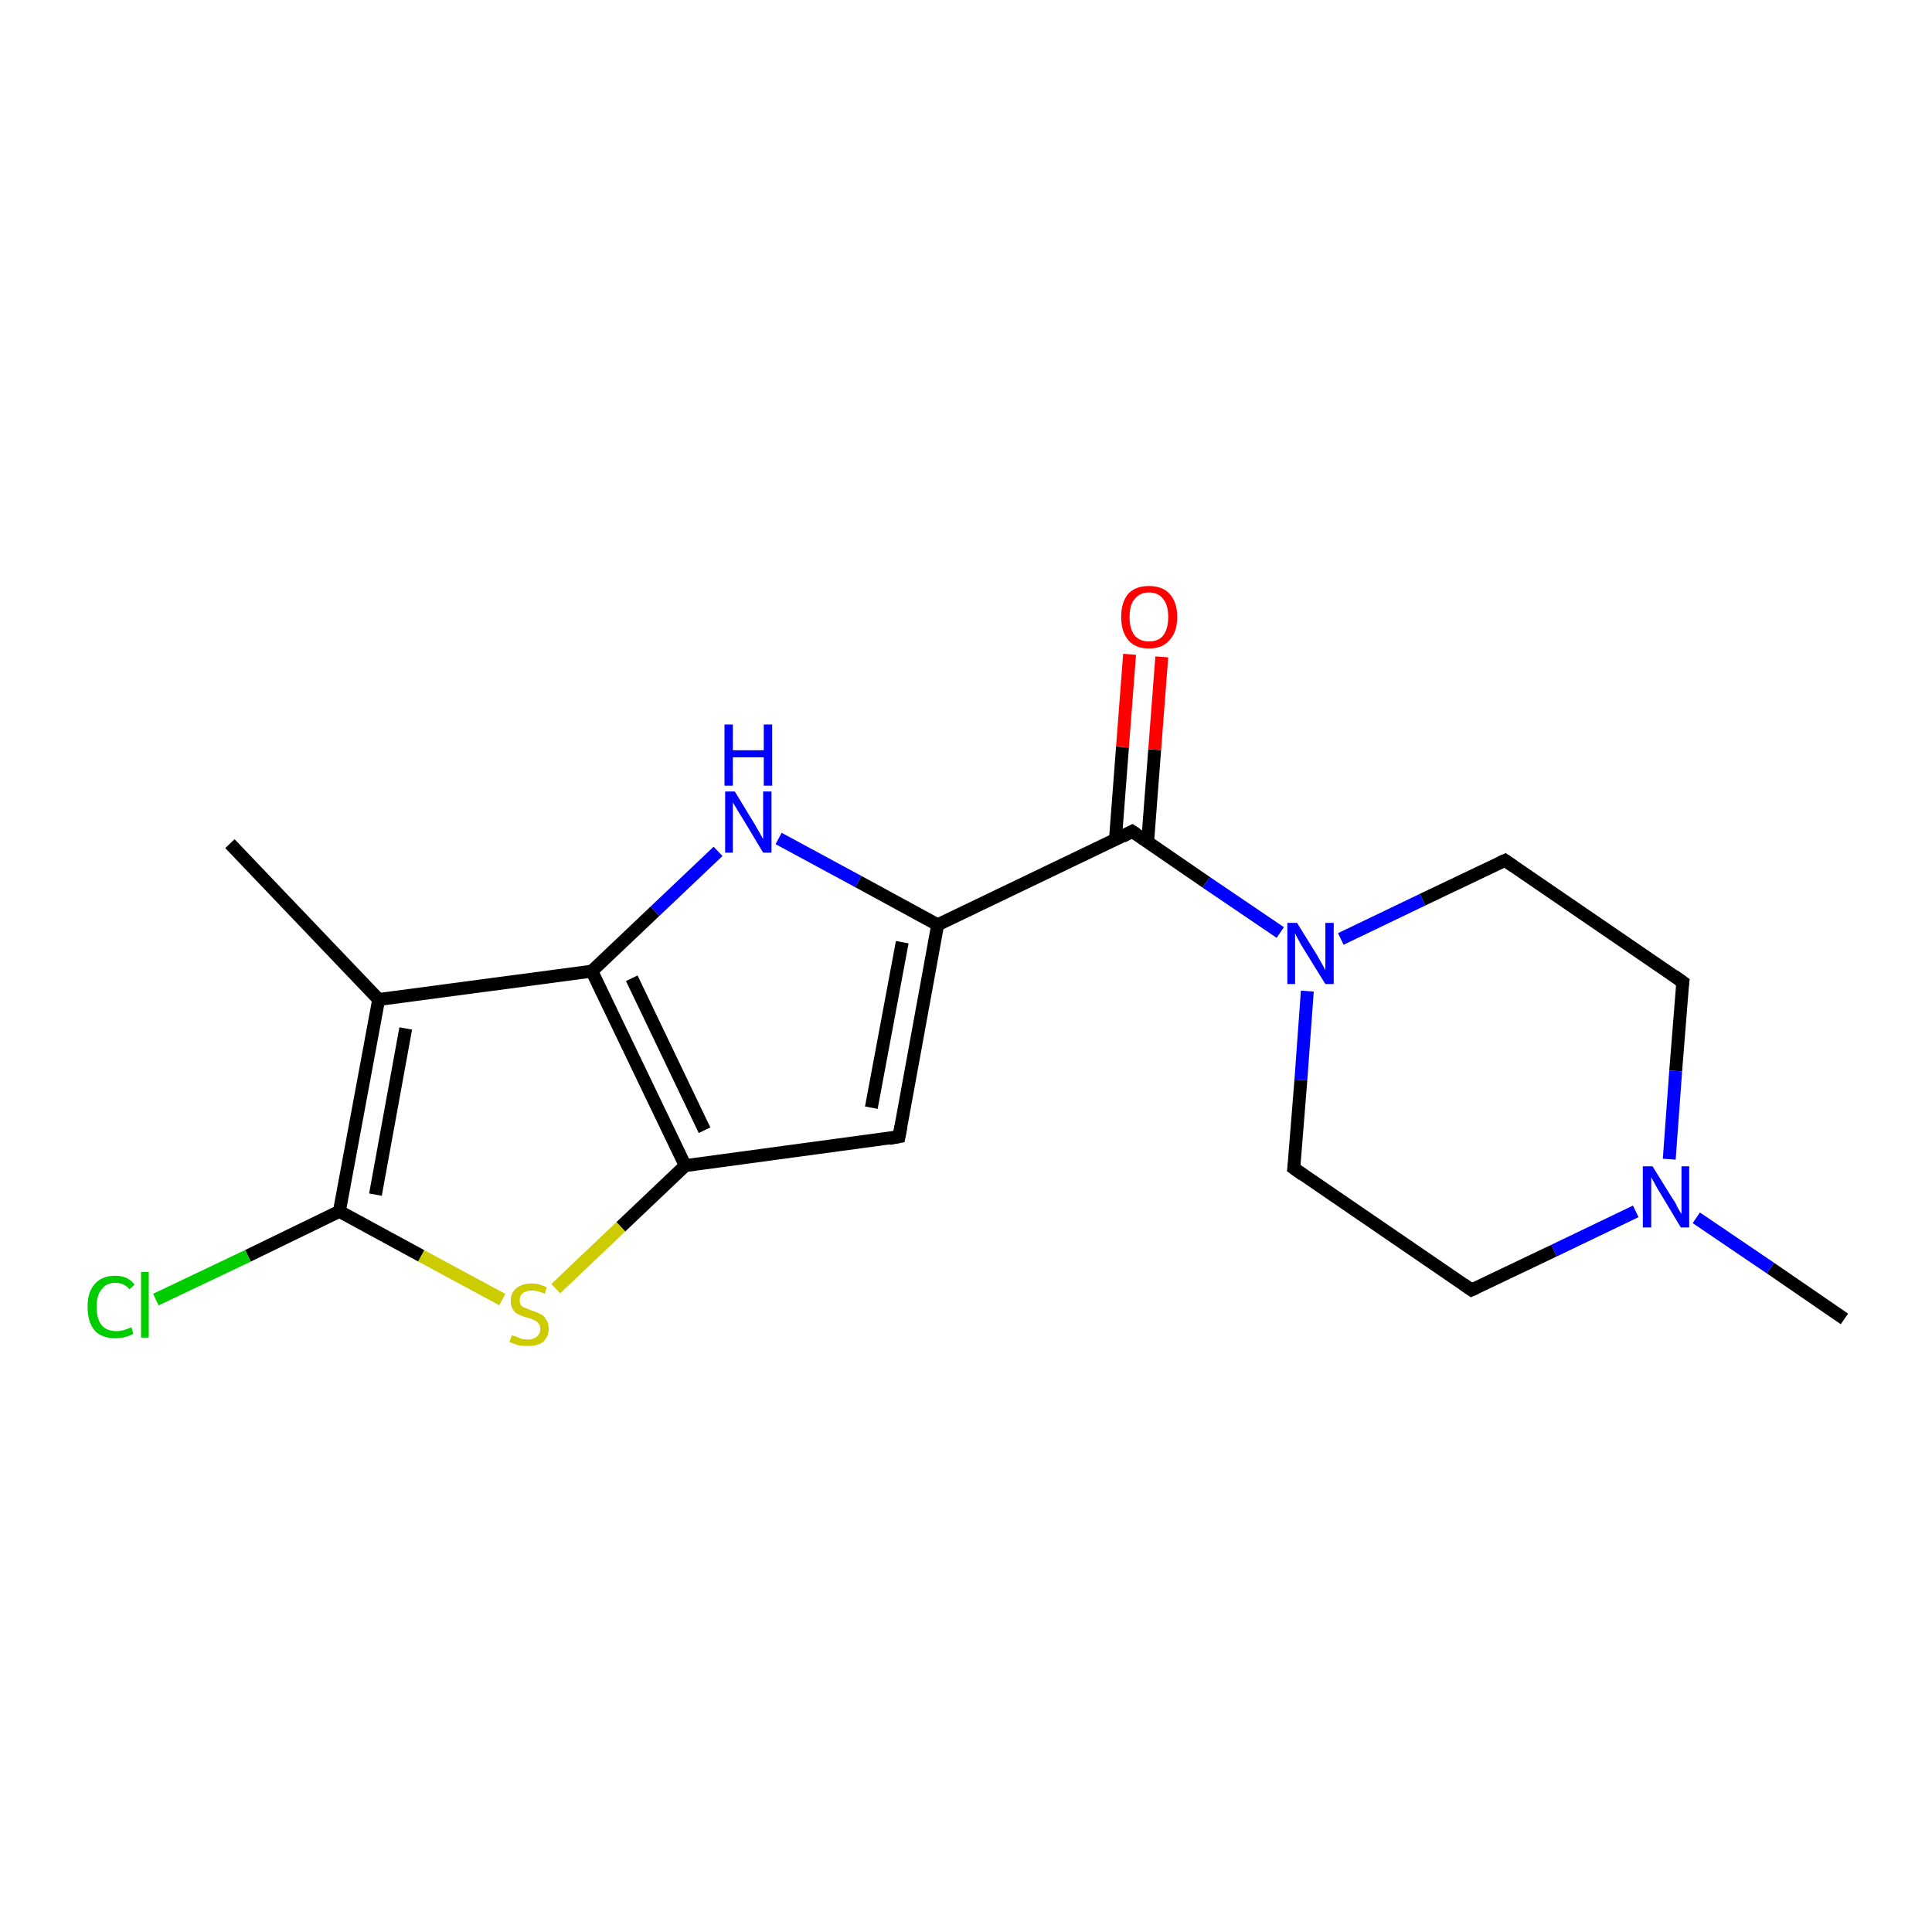 <?xml version='1.0' encoding='iso-8859-1'?>
<svg version='1.1' baseProfile='full'
              xmlns='http://www.w3.org/2000/svg'
                      xmlns:rdkit='http://www.rdkit.org/xml'
                      xmlns:xlink='http://www.w3.org/1999/xlink'
                  xml:space='preserve'
width='300px' height='300px' viewBox='0 0 300 300'>
<!-- END OF HEADER -->
<rect style='opacity:1.0;fill:#FFFFFF;stroke:none' width='300.0' height='300.0' x='0.0' y='0.0'> </rect>
<path class='bond-0 atom-0 atom-1' d='M 286.4,204.8 L 274.9,196.9' style='fill:none;fill-rule:evenodd;stroke:#000000;stroke-width:2.0px;stroke-linecap:butt;stroke-linejoin:miter;stroke-opacity:1' />
<path class='bond-0 atom-0 atom-1' d='M 274.9,196.9 L 263.4,189.1' style='fill:none;fill-rule:evenodd;stroke:#0000FF;stroke-width:2.0px;stroke-linecap:butt;stroke-linejoin:miter;stroke-opacity:1' />
<path class='bond-1 atom-1 atom-2' d='M 254.0,188.1 L 241.3,194.2' style='fill:none;fill-rule:evenodd;stroke:#0000FF;stroke-width:2.0px;stroke-linecap:butt;stroke-linejoin:miter;stroke-opacity:1' />
<path class='bond-1 atom-1 atom-2' d='M 241.3,194.2 L 228.5,200.3' style='fill:none;fill-rule:evenodd;stroke:#000000;stroke-width:2.0px;stroke-linecap:butt;stroke-linejoin:miter;stroke-opacity:1' />
<path class='bond-2 atom-2 atom-3' d='M 228.5,200.3 L 200.9,181.4' style='fill:none;fill-rule:evenodd;stroke:#000000;stroke-width:2.0px;stroke-linecap:butt;stroke-linejoin:miter;stroke-opacity:1' />
<path class='bond-3 atom-3 atom-4' d='M 200.9,181.4 L 202.0,167.7' style='fill:none;fill-rule:evenodd;stroke:#000000;stroke-width:2.0px;stroke-linecap:butt;stroke-linejoin:miter;stroke-opacity:1' />
<path class='bond-3 atom-3 atom-4' d='M 202.0,167.7 L 203.0,153.9' style='fill:none;fill-rule:evenodd;stroke:#0000FF;stroke-width:2.0px;stroke-linecap:butt;stroke-linejoin:miter;stroke-opacity:1' />
<path class='bond-4 atom-4 atom-5' d='M 208.2,145.8 L 220.9,139.7' style='fill:none;fill-rule:evenodd;stroke:#0000FF;stroke-width:2.0px;stroke-linecap:butt;stroke-linejoin:miter;stroke-opacity:1' />
<path class='bond-4 atom-4 atom-5' d='M 220.9,139.7 L 233.7,133.6' style='fill:none;fill-rule:evenodd;stroke:#000000;stroke-width:2.0px;stroke-linecap:butt;stroke-linejoin:miter;stroke-opacity:1' />
<path class='bond-5 atom-5 atom-6' d='M 233.7,133.6 L 261.3,152.5' style='fill:none;fill-rule:evenodd;stroke:#000000;stroke-width:2.0px;stroke-linecap:butt;stroke-linejoin:miter;stroke-opacity:1' />
<path class='bond-6 atom-4 atom-7' d='M 198.8,144.8 L 187.3,137.0' style='fill:none;fill-rule:evenodd;stroke:#0000FF;stroke-width:2.0px;stroke-linecap:butt;stroke-linejoin:miter;stroke-opacity:1' />
<path class='bond-6 atom-4 atom-7' d='M 187.3,137.0 L 175.8,129.1' style='fill:none;fill-rule:evenodd;stroke:#000000;stroke-width:2.0px;stroke-linecap:butt;stroke-linejoin:miter;stroke-opacity:1' />
<path class='bond-7 atom-7 atom-8' d='M 178.2,130.8 L 179.3,116.4' style='fill:none;fill-rule:evenodd;stroke:#000000;stroke-width:2.0px;stroke-linecap:butt;stroke-linejoin:miter;stroke-opacity:1' />
<path class='bond-7 atom-7 atom-8' d='M 179.3,116.4 L 180.4,102.0' style='fill:none;fill-rule:evenodd;stroke:#FF0000;stroke-width:2.0px;stroke-linecap:butt;stroke-linejoin:miter;stroke-opacity:1' />
<path class='bond-7 atom-7 atom-8' d='M 173.2,130.4 L 174.3,116.0' style='fill:none;fill-rule:evenodd;stroke:#000000;stroke-width:2.0px;stroke-linecap:butt;stroke-linejoin:miter;stroke-opacity:1' />
<path class='bond-7 atom-7 atom-8' d='M 174.3,116.0 L 175.4,101.6' style='fill:none;fill-rule:evenodd;stroke:#FF0000;stroke-width:2.0px;stroke-linecap:butt;stroke-linejoin:miter;stroke-opacity:1' />
<path class='bond-8 atom-7 atom-9' d='M 175.8,129.1 L 145.6,143.6' style='fill:none;fill-rule:evenodd;stroke:#000000;stroke-width:2.0px;stroke-linecap:butt;stroke-linejoin:miter;stroke-opacity:1' />
<path class='bond-9 atom-9 atom-10' d='M 145.6,143.6 L 139.6,176.5' style='fill:none;fill-rule:evenodd;stroke:#000000;stroke-width:2.0px;stroke-linecap:butt;stroke-linejoin:miter;stroke-opacity:1' />
<path class='bond-9 atom-9 atom-10' d='M 140.1,146.3 L 135.3,172.0' style='fill:none;fill-rule:evenodd;stroke:#000000;stroke-width:2.0px;stroke-linecap:butt;stroke-linejoin:miter;stroke-opacity:1' />
<path class='bond-10 atom-10 atom-11' d='M 139.6,176.5 L 106.4,181.0' style='fill:none;fill-rule:evenodd;stroke:#000000;stroke-width:2.0px;stroke-linecap:butt;stroke-linejoin:miter;stroke-opacity:1' />
<path class='bond-11 atom-11 atom-12' d='M 106.4,181.0 L 96.4,190.5' style='fill:none;fill-rule:evenodd;stroke:#000000;stroke-width:2.0px;stroke-linecap:butt;stroke-linejoin:miter;stroke-opacity:1' />
<path class='bond-11 atom-11 atom-12' d='M 96.4,190.5 L 86.3,200.1' style='fill:none;fill-rule:evenodd;stroke:#CCCC00;stroke-width:2.0px;stroke-linecap:butt;stroke-linejoin:miter;stroke-opacity:1' />
<path class='bond-12 atom-12 atom-13' d='M 78.0,201.8 L 65.4,195.0' style='fill:none;fill-rule:evenodd;stroke:#CCCC00;stroke-width:2.0px;stroke-linecap:butt;stroke-linejoin:miter;stroke-opacity:1' />
<path class='bond-12 atom-12 atom-13' d='M 65.4,195.0 L 52.7,188.1' style='fill:none;fill-rule:evenodd;stroke:#000000;stroke-width:2.0px;stroke-linecap:butt;stroke-linejoin:miter;stroke-opacity:1' />
<path class='bond-13 atom-13 atom-14' d='M 52.7,188.1 L 38.5,195.0' style='fill:none;fill-rule:evenodd;stroke:#000000;stroke-width:2.0px;stroke-linecap:butt;stroke-linejoin:miter;stroke-opacity:1' />
<path class='bond-13 atom-13 atom-14' d='M 38.5,195.0 L 24.2,201.8' style='fill:none;fill-rule:evenodd;stroke:#00CC00;stroke-width:2.0px;stroke-linecap:butt;stroke-linejoin:miter;stroke-opacity:1' />
<path class='bond-14 atom-13 atom-15' d='M 52.7,188.1 L 58.8,155.2' style='fill:none;fill-rule:evenodd;stroke:#000000;stroke-width:2.0px;stroke-linecap:butt;stroke-linejoin:miter;stroke-opacity:1' />
<path class='bond-14 atom-13 atom-15' d='M 58.3,185.5 L 63.0,159.7' style='fill:none;fill-rule:evenodd;stroke:#000000;stroke-width:2.0px;stroke-linecap:butt;stroke-linejoin:miter;stroke-opacity:1' />
<path class='bond-15 atom-15 atom-16' d='M 58.8,155.2 L 35.7,131.0' style='fill:none;fill-rule:evenodd;stroke:#000000;stroke-width:2.0px;stroke-linecap:butt;stroke-linejoin:miter;stroke-opacity:1' />
<path class='bond-16 atom-15 atom-17' d='M 58.8,155.2 L 91.9,150.8' style='fill:none;fill-rule:evenodd;stroke:#000000;stroke-width:2.0px;stroke-linecap:butt;stroke-linejoin:miter;stroke-opacity:1' />
<path class='bond-17 atom-17 atom-18' d='M 91.9,150.8 L 101.7,141.5' style='fill:none;fill-rule:evenodd;stroke:#000000;stroke-width:2.0px;stroke-linecap:butt;stroke-linejoin:miter;stroke-opacity:1' />
<path class='bond-17 atom-17 atom-18' d='M 101.7,141.5 L 111.5,132.2' style='fill:none;fill-rule:evenodd;stroke:#0000FF;stroke-width:2.0px;stroke-linecap:butt;stroke-linejoin:miter;stroke-opacity:1' />
<path class='bond-18 atom-6 atom-1' d='M 261.3,152.5 L 260.2,166.3' style='fill:none;fill-rule:evenodd;stroke:#000000;stroke-width:2.0px;stroke-linecap:butt;stroke-linejoin:miter;stroke-opacity:1' />
<path class='bond-18 atom-6 atom-1' d='M 260.2,166.3 L 259.2,180.0' style='fill:none;fill-rule:evenodd;stroke:#0000FF;stroke-width:2.0px;stroke-linecap:butt;stroke-linejoin:miter;stroke-opacity:1' />
<path class='bond-19 atom-18 atom-9' d='M 120.9,130.2 L 133.3,136.9' style='fill:none;fill-rule:evenodd;stroke:#0000FF;stroke-width:2.0px;stroke-linecap:butt;stroke-linejoin:miter;stroke-opacity:1' />
<path class='bond-19 atom-18 atom-9' d='M 133.3,136.9 L 145.6,143.6' style='fill:none;fill-rule:evenodd;stroke:#000000;stroke-width:2.0px;stroke-linecap:butt;stroke-linejoin:miter;stroke-opacity:1' />
<path class='bond-20 atom-17 atom-11' d='M 91.9,150.8 L 106.4,181.0' style='fill:none;fill-rule:evenodd;stroke:#000000;stroke-width:2.0px;stroke-linecap:butt;stroke-linejoin:miter;stroke-opacity:1' />
<path class='bond-20 atom-17 atom-11' d='M 98.1,151.9 L 109.4,175.5' style='fill:none;fill-rule:evenodd;stroke:#000000;stroke-width:2.0px;stroke-linecap:butt;stroke-linejoin:miter;stroke-opacity:1' />
<path d='M 229.2,200.0 L 228.5,200.3 L 227.2,199.4' style='fill:none;stroke:#000000;stroke-width:2.0px;stroke-linecap:butt;stroke-linejoin:miter;stroke-opacity:1;' />
<path d='M 202.3,182.4 L 200.9,181.4 L 201.0,180.7' style='fill:none;stroke:#000000;stroke-width:2.0px;stroke-linecap:butt;stroke-linejoin:miter;stroke-opacity:1;' />
<path d='M 233.0,133.9 L 233.7,133.6 L 235.0,134.5' style='fill:none;stroke:#000000;stroke-width:2.0px;stroke-linecap:butt;stroke-linejoin:miter;stroke-opacity:1;' />
<path d='M 259.9,151.5 L 261.3,152.5 L 261.2,153.2' style='fill:none;stroke:#000000;stroke-width:2.0px;stroke-linecap:butt;stroke-linejoin:miter;stroke-opacity:1;' />
<path d='M 176.4,129.5 L 175.8,129.1 L 174.3,129.9' style='fill:none;stroke:#000000;stroke-width:2.0px;stroke-linecap:butt;stroke-linejoin:miter;stroke-opacity:1;' />
<path d='M 139.9,174.9 L 139.6,176.5 L 138.0,176.8' style='fill:none;stroke:#000000;stroke-width:2.0px;stroke-linecap:butt;stroke-linejoin:miter;stroke-opacity:1;' />
<path class='atom-1' d='M 256.6 181.1
L 259.7 186.1
Q 260.1 186.6, 260.5 187.5
Q 261.0 188.4, 261.1 188.5
L 261.1 181.1
L 262.3 181.1
L 262.3 190.6
L 261.0 190.6
L 257.7 185.1
Q 257.3 184.5, 256.9 183.7
Q 256.5 183.0, 256.4 182.8
L 256.4 190.6
L 255.1 190.6
L 255.1 181.1
L 256.6 181.1
' fill='#0000FF'/>
<path class='atom-4' d='M 201.4 143.3
L 204.5 148.3
Q 204.8 148.8, 205.3 149.7
Q 205.8 150.6, 205.8 150.7
L 205.8 143.3
L 207.1 143.3
L 207.1 152.8
L 205.8 152.8
L 202.4 147.3
Q 202.0 146.7, 201.6 145.9
Q 201.2 145.2, 201.1 144.9
L 201.1 152.8
L 199.9 152.8
L 199.9 143.3
L 201.4 143.3
' fill='#0000FF'/>
<path class='atom-8' d='M 174.1 95.8
Q 174.1 93.5, 175.2 92.2
Q 176.3 91.0, 178.4 91.0
Q 180.5 91.0, 181.6 92.2
Q 182.8 93.5, 182.8 95.8
Q 182.8 98.1, 181.6 99.4
Q 180.5 100.7, 178.4 100.7
Q 176.3 100.7, 175.2 99.4
Q 174.1 98.1, 174.1 95.8
M 178.4 99.6
Q 179.9 99.6, 180.6 98.7
Q 181.4 97.7, 181.4 95.8
Q 181.4 93.9, 180.6 93.0
Q 179.9 92.0, 178.4 92.0
Q 177.0 92.0, 176.2 93.0
Q 175.4 93.9, 175.4 95.8
Q 175.4 97.7, 176.2 98.7
Q 177.0 99.6, 178.4 99.6
' fill='#FF0000'/>
<path class='atom-12' d='M 79.5 207.3
Q 79.6 207.4, 80.0 207.5
Q 80.5 207.7, 81.0 207.9
Q 81.5 208.0, 82.0 208.0
Q 82.8 208.0, 83.4 207.5
Q 83.9 207.1, 83.9 206.3
Q 83.9 205.8, 83.6 205.5
Q 83.4 205.2, 83.0 205.0
Q 82.6 204.8, 81.9 204.6
Q 81.1 204.4, 80.5 204.1
Q 80.0 203.9, 79.7 203.4
Q 79.3 202.9, 79.3 202.0
Q 79.3 200.8, 80.1 200.1
Q 81.0 199.3, 82.6 199.3
Q 83.7 199.3, 84.9 199.9
L 84.6 200.9
Q 83.5 200.4, 82.6 200.4
Q 81.7 200.4, 81.2 200.8
Q 80.7 201.2, 80.7 201.8
Q 80.7 202.4, 80.9 202.7
Q 81.2 203.0, 81.6 203.1
Q 82.0 203.3, 82.6 203.5
Q 83.5 203.8, 84.0 204.1
Q 84.5 204.3, 84.8 204.9
Q 85.2 205.4, 85.2 206.3
Q 85.2 207.6, 84.3 208.4
Q 83.5 209.0, 82.0 209.0
Q 81.2 209.0, 80.5 208.9
Q 79.9 208.7, 79.1 208.4
L 79.5 207.3
' fill='#CCCC00'/>
<path class='atom-14' d='M 13.6 202.9
Q 13.6 200.6, 14.7 199.4
Q 15.8 198.1, 17.9 198.1
Q 19.9 198.1, 20.9 199.5
L 20.1 200.2
Q 19.3 199.2, 17.9 199.2
Q 16.5 199.2, 15.8 200.2
Q 15.0 201.1, 15.0 202.9
Q 15.0 204.8, 15.8 205.8
Q 16.6 206.7, 18.1 206.7
Q 19.1 206.7, 20.4 206.1
L 20.7 207.1
Q 20.2 207.4, 19.5 207.6
Q 18.7 207.8, 17.9 207.8
Q 15.8 207.8, 14.7 206.6
Q 13.6 205.3, 13.6 202.9
' fill='#00CC00'/>
<path class='atom-14' d='M 21.9 197.5
L 23.1 197.5
L 23.1 207.7
L 21.9 207.7
L 21.9 197.5
' fill='#00CC00'/>
<path class='atom-18' d='M 114.1 122.9
L 117.2 128.0
Q 117.5 128.5, 118.0 129.4
Q 118.5 130.3, 118.5 130.3
L 118.5 122.9
L 119.8 122.9
L 119.8 132.4
L 118.5 132.4
L 115.2 126.9
Q 114.8 126.3, 114.4 125.6
Q 113.9 124.8, 113.8 124.6
L 113.8 132.4
L 112.6 132.4
L 112.6 122.9
L 114.1 122.9
' fill='#0000FF'/>
<path class='atom-18' d='M 112.5 112.5
L 113.8 112.5
L 113.8 116.5
L 118.6 116.5
L 118.6 112.5
L 119.9 112.5
L 119.9 122.0
L 118.6 122.0
L 118.6 117.6
L 113.8 117.6
L 113.8 122.0
L 112.5 122.0
L 112.5 112.5
' fill='#0000FF'/>
</svg>
